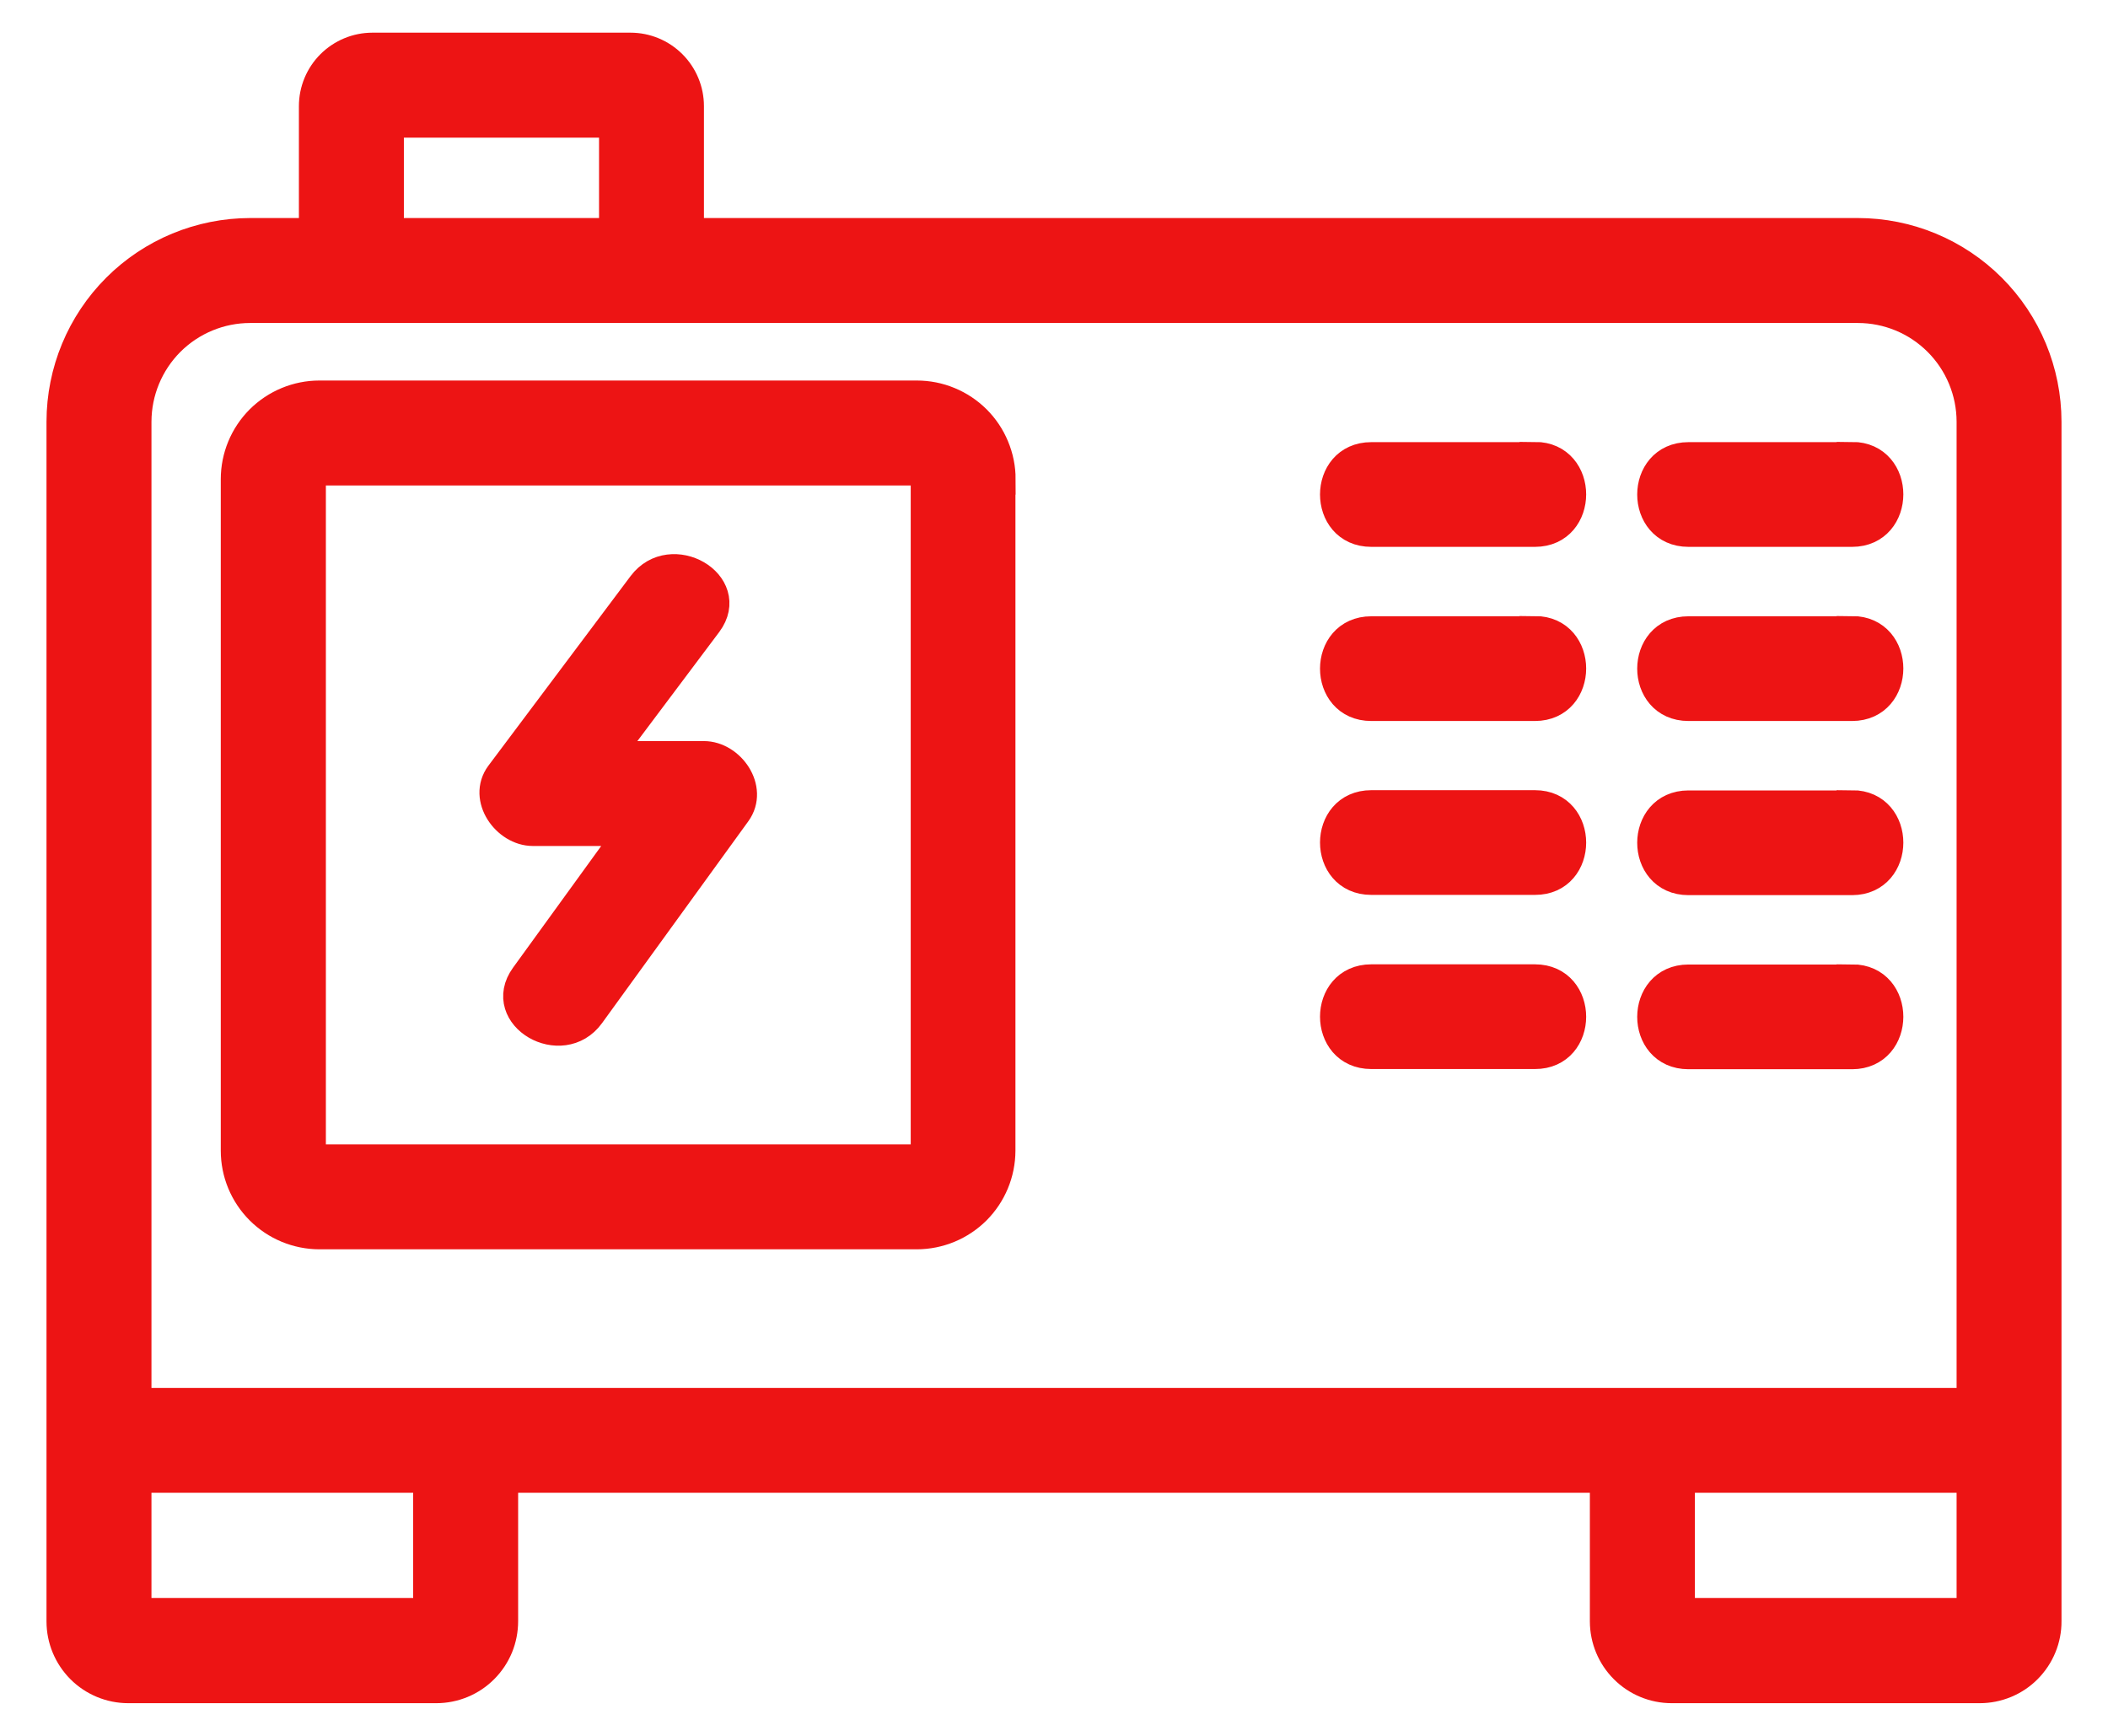 <svg width="34" height="28" viewBox="0 0 34 28" fill="none" xmlns="http://www.w3.org/2000/svg">
<path d="M11.867 13.101C11.08 14.187 10.293 15.273 9.507 16.358C9.06 16.975 8.026 16.378 8.477 15.756L10.187 13.396H8.593C8.18 13.396 7.8 12.874 8.078 12.5L10.371 9.442C10.827 8.835 11.858 9.43 11.401 10.044L9.78 12.204H11.353C11.769 12.204 12.139 12.725 11.867 13.101ZM16.128 7.729V18.561C16.127 18.917 15.986 19.257 15.735 19.509C15.483 19.76 15.143 19.901 14.787 19.902H5.151C4.796 19.901 4.455 19.76 4.204 19.509C3.952 19.257 3.811 18.917 3.811 18.561V7.729C3.811 7.374 3.952 7.033 4.203 6.781C4.455 6.53 4.796 6.388 5.151 6.388H14.787C14.963 6.388 15.138 6.422 15.301 6.49C15.464 6.557 15.612 6.656 15.737 6.78C15.862 6.905 15.961 7.053 16.028 7.216C16.096 7.379 16.131 7.553 16.131 7.729H16.128ZM14.939 7.729C14.939 7.69 14.923 7.652 14.895 7.624C14.867 7.597 14.829 7.581 14.79 7.581H5.154C5.115 7.581 5.077 7.597 5.049 7.624C5.021 7.652 5.006 7.69 5.006 7.729V18.561C5.006 18.601 5.021 18.638 5.049 18.666C5.077 18.694 5.115 18.71 5.154 18.71H14.79C14.829 18.71 14.867 18.694 14.895 18.666C14.923 18.638 14.938 18.601 14.939 18.561V7.729ZM33 6.801V26.15C33.001 26.29 32.974 26.43 32.92 26.56C32.867 26.69 32.788 26.808 32.689 26.908C32.59 27.008 32.472 27.087 32.342 27.141C32.212 27.195 32.072 27.223 31.932 27.223H26.962C26.678 27.223 26.407 27.11 26.207 26.91C26.006 26.709 25.894 26.438 25.893 26.155V23.829H8.107V26.15C8.107 26.29 8.08 26.43 8.027 26.56C7.973 26.69 7.895 26.808 7.795 26.908C7.696 27.008 7.578 27.087 7.448 27.141C7.318 27.195 7.179 27.223 7.038 27.223H2.068C1.785 27.223 1.513 27.11 1.313 26.91C1.113 26.709 1 26.438 1 26.155V6.801C1.001 5.996 1.321 5.225 1.89 4.656C2.459 4.087 3.231 3.768 4.035 3.767H5.071V1.712C5.071 1.464 5.17 1.226 5.345 1.051C5.521 0.876 5.759 0.777 6.007 0.777H10.169C10.417 0.777 10.655 0.876 10.83 1.051C11.005 1.226 11.104 1.464 11.104 1.712V3.767H29.965C30.769 3.767 31.541 4.087 32.11 4.656C32.679 5.225 32.999 5.996 33 6.801V6.801ZM6.264 3.767H9.912V1.97H6.264V3.767ZM6.914 23.829H2.193V26.026H6.914V23.829ZM31.808 23.829H27.087V26.026H31.808V23.829ZM31.808 6.801C31.807 6.313 31.613 5.845 31.267 5.499C30.922 5.154 30.454 4.96 29.965 4.96H4.035C3.547 4.96 3.079 5.154 2.733 5.499C2.388 5.845 2.194 6.313 2.193 6.801V22.637H31.808V6.801ZM24.758 12.996H22.117C21.349 12.996 21.348 14.185 22.117 14.185H24.758C25.525 14.188 25.525 12.996 24.758 12.996ZM24.758 15.805H22.117C21.349 15.805 21.348 16.994 22.117 16.994H24.758C25.525 16.997 25.525 15.805 24.758 15.805ZM24.758 7.382H22.117C21.349 7.382 21.348 8.571 22.117 8.571H24.758C25.525 8.571 25.525 7.378 24.758 7.378V7.382ZM24.758 10.191H22.117C21.349 10.191 21.348 11.38 22.117 11.38H24.758C25.525 11.379 25.525 10.187 24.758 10.187V10.191ZM29.873 7.382H27.233C26.465 7.382 26.464 8.571 27.233 8.571H29.873C30.64 8.571 30.642 7.378 29.873 7.378V7.382ZM29.873 10.191H27.233C26.465 10.191 26.464 11.38 27.233 11.38H29.873C30.64 11.379 30.642 10.187 29.873 10.187V10.191ZM29.873 13H27.233C26.465 13 26.464 14.189 27.233 14.189H29.873C30.64 14.188 30.642 12.996 29.873 12.996V13ZM29.873 15.808H27.233C26.465 15.808 26.464 16.997 27.233 16.997H29.873C30.64 16.997 30.642 15.805 29.873 15.805V15.808Z" fill="#ED1414" stroke="#ED1414" stroke-width="0.5"/>
</svg>
